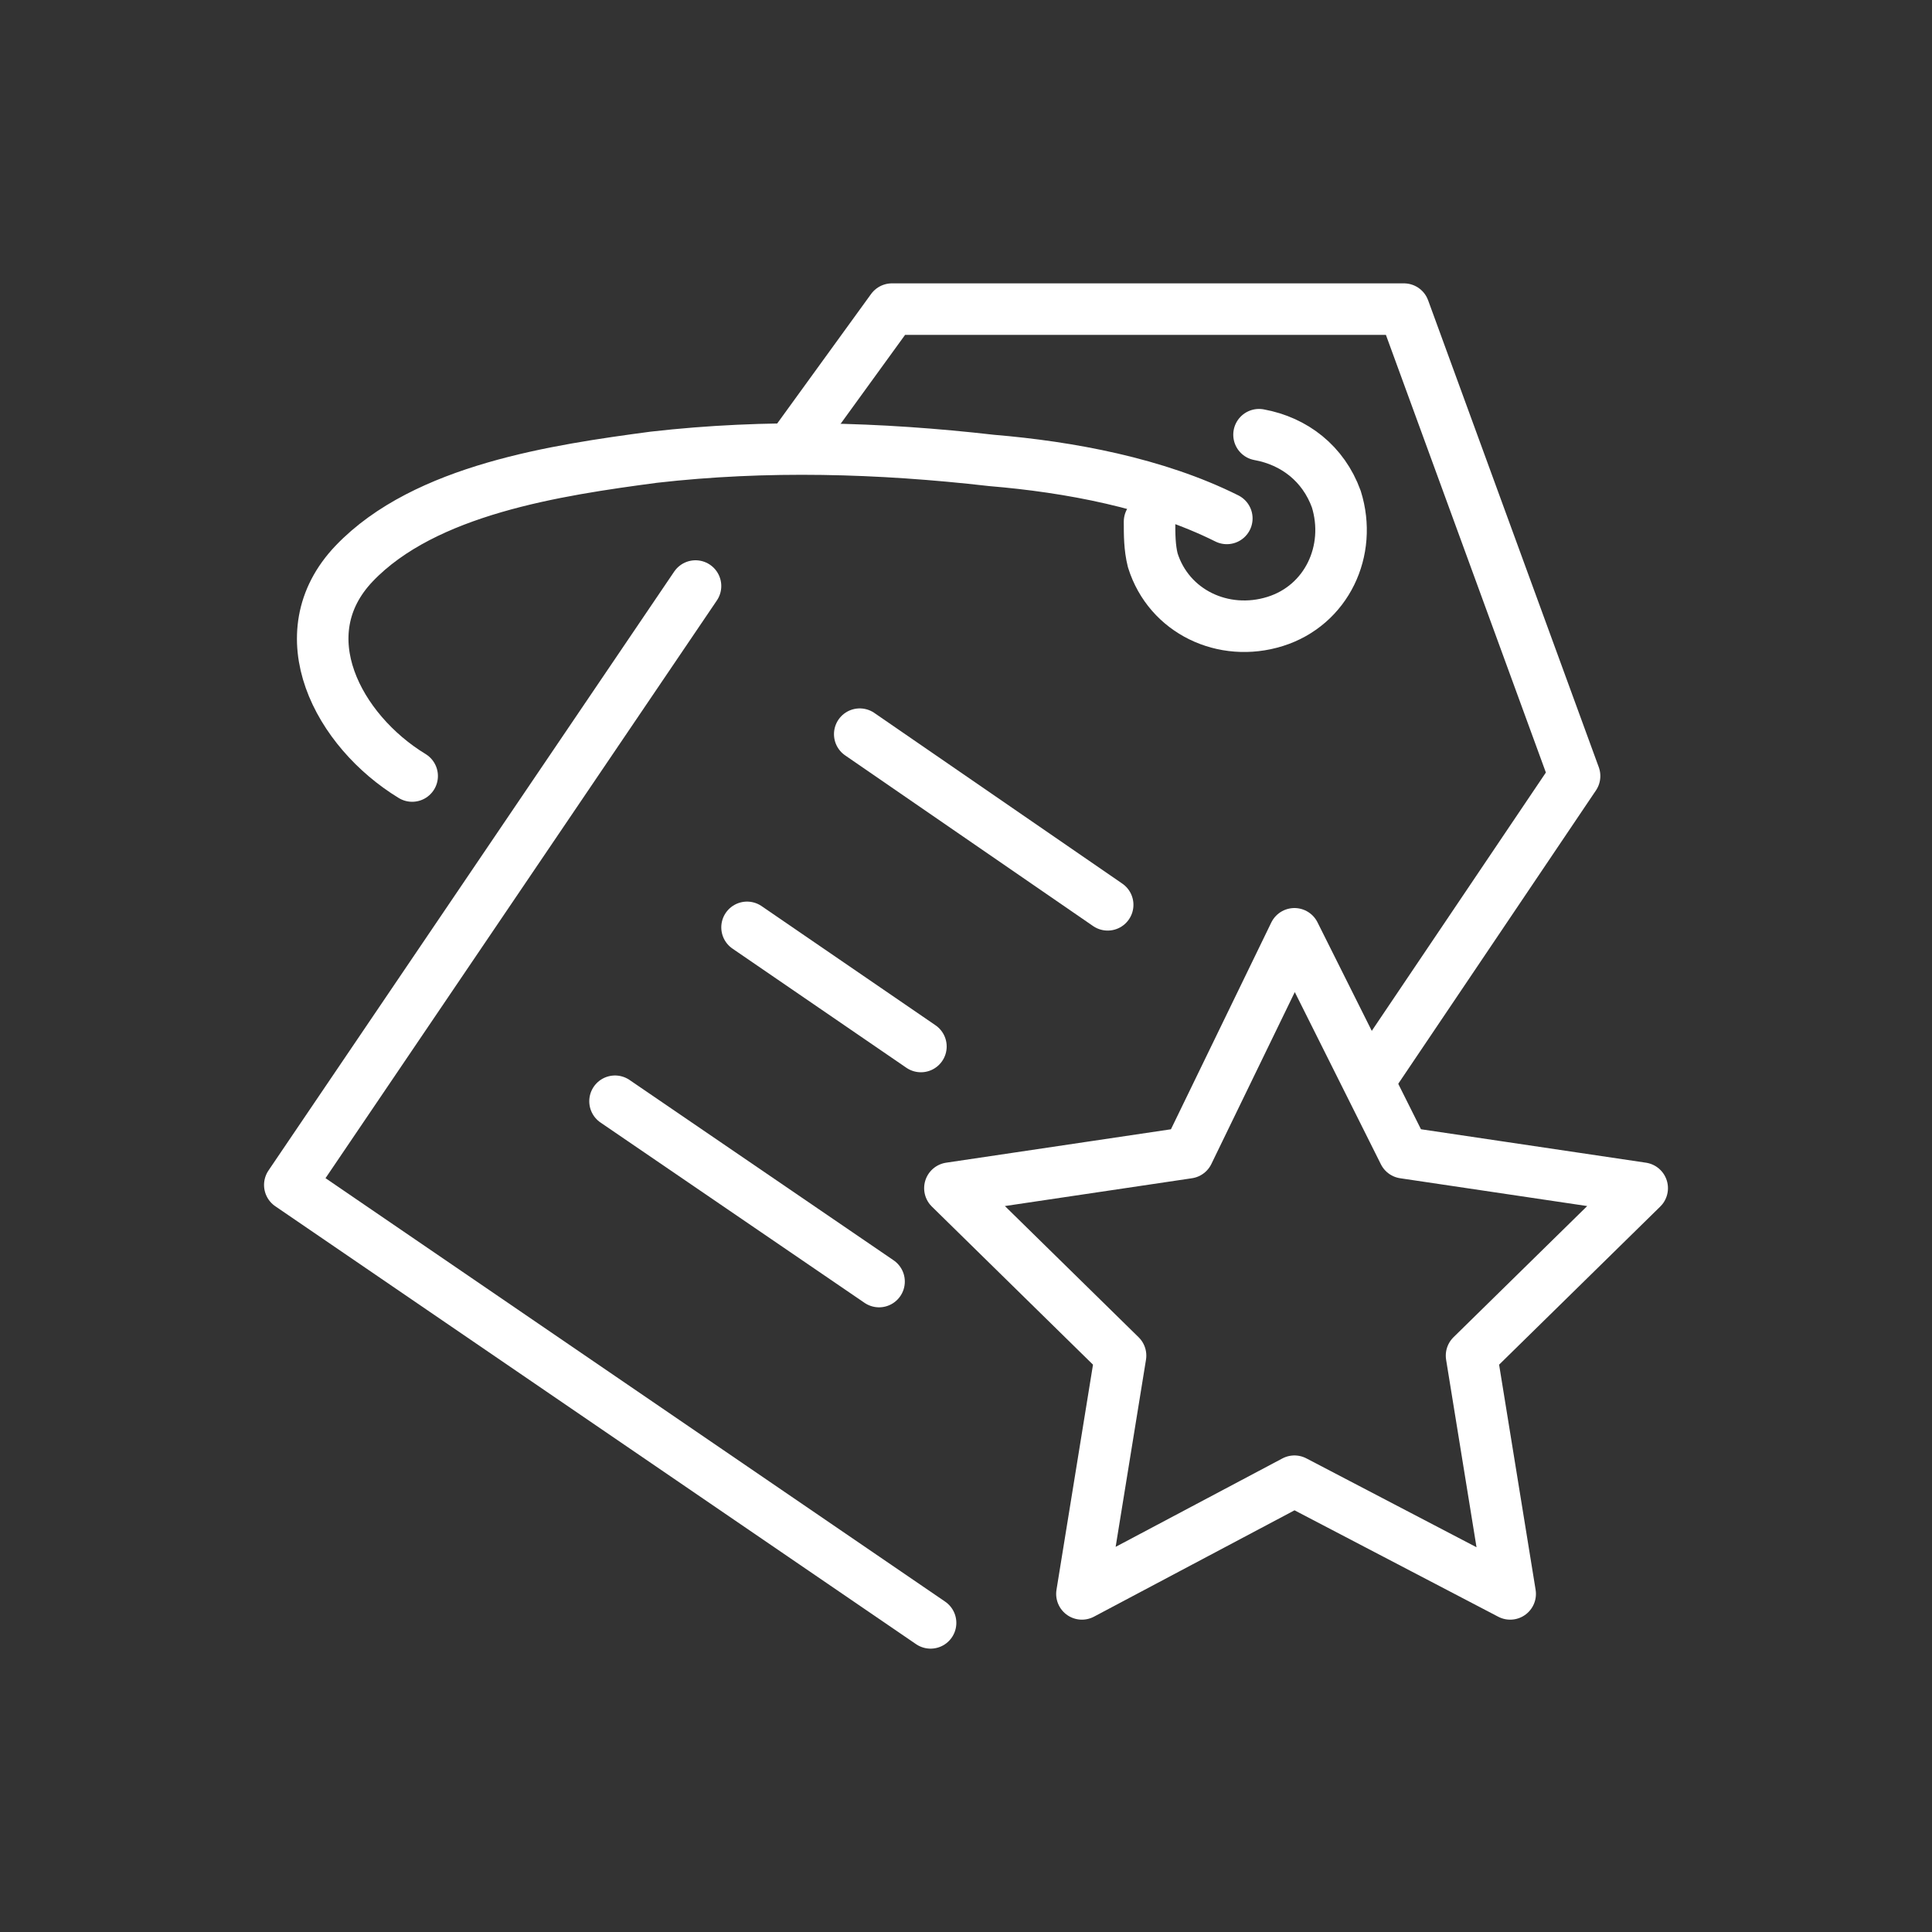 <?xml version="1.0" encoding="utf-8"?>
<!-- Generator: Adobe Illustrator 25.2.3, SVG Export Plug-In . SVG Version: 6.00 Build 0)  -->
<svg version="1.1" id="Слой_1" xmlns="http://www.w3.org/2000/svg" xmlns:xlink="http://www.w3.org/1999/xlink" x="0px" y="0px"
	 viewBox="0 0 60 60" style="enable-background:new 0 0 60 60;" xml:space="preserve">
<rect x="0" y="0" width="60" height="60" fill="#333333" stroke="none"/>
<style type="text/css">
	.st0{fill:none;stroke:#FFFFFF;stroke-width:1.6;stroke-linecap:round;stroke-linejoin:round;stroke-miterlimit:10;}
</style>
<g>
	<polyline class="st0" points="21.6,18.2 9,36.8 28.9,50.4 	"/>
	<polyline class="st0" points="24.8,13.6 27.7,9.6 43.6,9.6 48.9,24.1 42.7,33.3 	"/>
	<polygon class="st0" points="40.2,29 43.6,35.8 51,36.9 45.7,42.1 46.9,49.5 40.2,46 33.6,49.5 34.8,42.1 29.5,36.9 36.9,35.8 	"/>
	<path class="st0" d="M38.1,16.1c-2.2-1.1-4.9-1.6-7.3-1.8c-3.5-0.4-7-0.5-10.5-0.1c-3,0.4-7.1,1-9.3,3.3c-2.1,2.2-0.5,5.2,1.8,6.6"
		/>
	<path class="st0" d="M35.7,16.2c0,0.4,0,0.8,0.1,1.2c0.5,1.6,2.2,2.4,3.8,1.9s2.4-2.2,1.9-3.8c-0.4-1.1-1.3-1.8-2.4-2"/>
	<line class="st0" x1="19.1" y1="34.2" x2="27.3" y2="39.8"/>
	<line class="st0" x1="23.2" y1="28.8" x2="28.6" y2="32.5"/>
	<line class="st0" x1="26.7" y1="22.8" x2="34.4" y2="28.1"/>
</g>
</svg>
